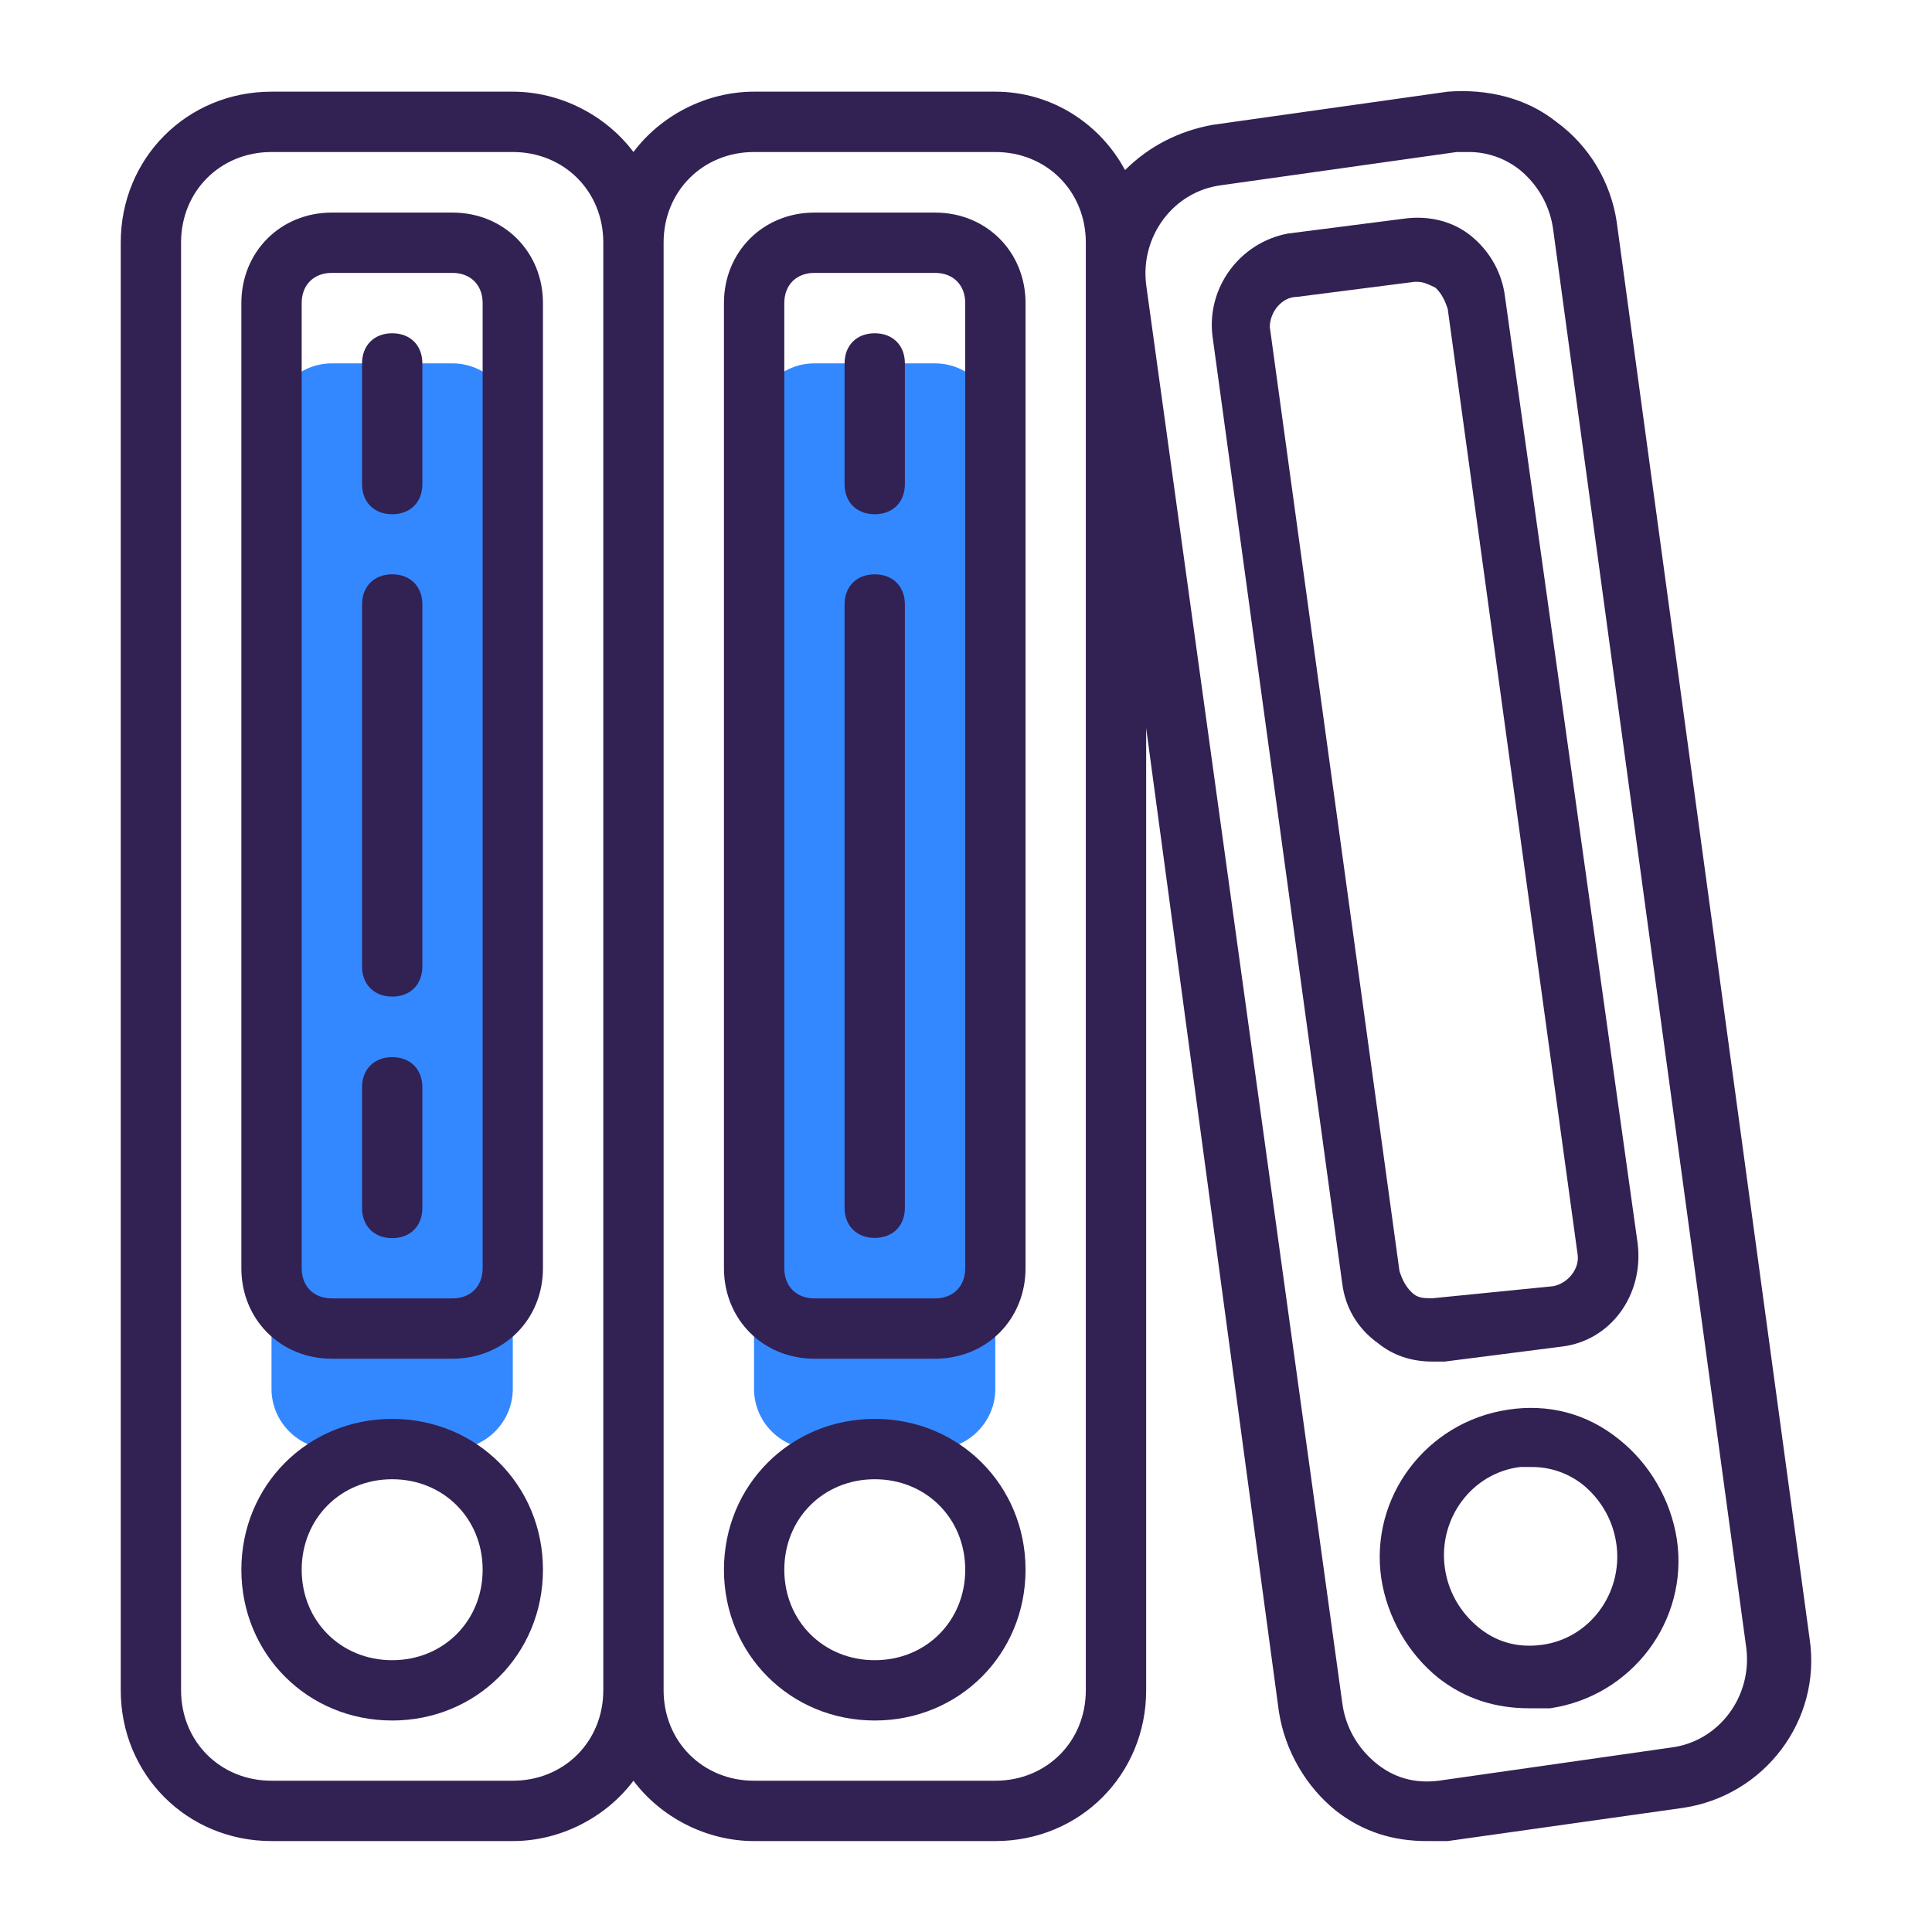<svg width="60" height="60" viewBox="0 0 60 60" fill="none" xmlns="http://www.w3.org/2000/svg">
<path d="M10.305 45.006H14.051C15.082 45.006 15.925 44.163 15.925 43.133V13.159C15.925 12.128 15.082 11.285 14.051 11.285H10.305C9.275 11.285 8.432 12.128 8.432 13.159V43.133C8.432 44.163 9.275 45.006 10.305 45.006Z" fill="#3388FF"/>
<path d="M29.037 45.006C30.067 45.006 30.91 44.163 30.91 43.133V13.159C30.91 12.128 30.067 11.285 29.037 11.285H25.29C24.26 11.285 23.417 12.128 23.417 13.159V43.133C23.417 44.163 24.26 45.006 25.29 45.006H29.037Z" fill="#3388FF"/>
<path d="M8.433 57.176H15.926C17.424 57.176 18.829 56.426 19.672 55.302C20.515 56.426 21.92 57.176 23.419 57.176H30.912C33.534 57.176 35.595 55.115 35.595 52.492V22.612L39.716 53.148C39.903 54.366 40.559 55.49 41.495 56.239C42.338 56.895 43.275 57.176 44.305 57.176C44.492 57.176 44.773 57.176 44.961 57.176L52.266 56.145C54.795 55.771 56.575 53.429 56.2 50.9L50.206 6.875C50.019 5.658 49.363 4.534 48.333 3.784C47.396 3.035 46.178 2.754 44.961 2.847L37.655 3.878C36.625 4.065 35.688 4.534 34.939 5.283C34.19 3.878 32.691 2.847 30.912 2.847H23.419C21.92 2.847 20.515 3.597 19.672 4.721C18.829 3.597 17.424 2.847 15.926 2.847H8.433C5.811 2.847 3.75 4.908 3.75 7.531V52.492C3.75 55.115 5.811 57.176 8.433 57.176ZM37.936 5.751L45.242 4.721C45.336 4.721 45.523 4.721 45.617 4.721C46.178 4.721 46.74 4.908 47.209 5.283C47.771 5.751 48.145 6.407 48.239 7.156L54.233 51.181C54.421 52.68 53.39 54.085 51.892 54.272L44.68 55.302C43.931 55.396 43.275 55.209 42.713 54.74C42.151 54.272 41.776 53.616 41.683 52.867L35.595 8.842C35.407 7.344 36.438 5.939 37.936 5.751ZM23.419 4.721H30.912C32.504 4.721 33.721 5.939 33.721 7.531V52.492C33.721 54.085 32.504 55.302 30.912 55.302H23.419C21.827 55.302 20.609 54.085 20.609 52.492V7.531C20.609 5.939 21.827 4.721 23.419 4.721ZM5.623 7.531C5.623 5.939 6.841 4.721 8.433 4.721H15.926C17.518 4.721 18.736 5.939 18.736 7.531V52.492C18.736 54.085 17.518 55.302 15.926 55.302H8.433C6.841 55.302 5.623 54.085 5.623 52.492V7.531Z" fill="#322153"/>
<path d="M12.179 53.432C14.801 53.432 16.862 51.372 16.862 48.749C16.862 46.126 14.801 44.065 12.179 44.065C9.556 44.065 7.496 46.126 7.496 48.749C7.496 51.372 9.556 53.432 12.179 53.432ZM12.179 45.939C13.771 45.939 14.989 47.157 14.989 48.749C14.989 50.341 13.771 51.559 12.179 51.559C10.586 51.559 9.369 50.341 9.369 48.749C9.369 47.157 10.586 45.939 12.179 45.939Z" fill="#322153"/>
<path d="M10.305 42.196H14.052C15.644 42.196 16.862 40.978 16.862 39.386V9.412C16.862 7.819 15.644 6.602 14.052 6.602H10.305C8.713 6.602 7.496 7.819 7.496 9.412V39.386C7.496 40.978 8.713 42.196 10.305 42.196ZM9.369 9.412C9.369 8.85 9.743 8.475 10.305 8.475H14.052C14.614 8.475 14.989 8.85 14.989 9.412V39.386C14.989 39.948 14.614 40.323 14.052 40.323H10.305C9.743 40.323 9.369 39.948 9.369 39.386V9.412Z" fill="#322153"/>
<path d="M12.181 15.97C12.743 15.97 13.117 15.596 13.117 15.034V11.287C13.117 10.725 12.743 10.35 12.181 10.35C11.619 10.35 11.244 10.725 11.244 11.287V15.034C11.244 15.596 11.619 15.97 12.181 15.97Z" fill="#322153"/>
<path d="M12.181 30.95C12.743 30.95 13.117 30.575 13.117 30.013V18.773C13.117 18.211 12.743 17.836 12.181 17.836C11.619 17.836 11.244 18.211 11.244 18.773V30.013C11.244 30.575 11.619 30.95 12.181 30.95Z" fill="#322153"/>
<path d="M12.181 38.451C12.743 38.451 13.117 38.076 13.117 37.514V33.767C13.117 33.206 12.743 32.831 12.181 32.831C11.619 32.831 11.244 33.206 11.244 33.767V37.514C11.244 38.076 11.619 38.451 12.181 38.451Z" fill="#322153"/>
<path d="M27.166 53.432C29.789 53.432 31.849 51.372 31.849 48.749C31.849 46.126 29.789 44.065 27.166 44.065C24.544 44.065 22.483 46.126 22.483 48.749C22.483 51.372 24.544 53.432 27.166 53.432ZM27.166 45.939C28.759 45.939 29.976 47.157 29.976 48.749C29.976 50.341 28.759 51.559 27.166 51.559C25.574 51.559 24.357 50.341 24.357 48.749C24.357 47.157 25.574 45.939 27.166 45.939Z" fill="#322153"/>
<path d="M25.293 42.196H29.04C30.632 42.196 31.849 40.978 31.849 39.386V9.412C31.849 7.819 30.632 6.602 29.04 6.602H25.293C23.701 6.602 22.483 7.819 22.483 9.412V39.386C22.483 40.978 23.701 42.196 25.293 42.196ZM24.357 9.412C24.357 8.85 24.731 8.475 25.293 8.475H29.04C29.602 8.475 29.976 8.85 29.976 9.412V39.386C29.976 39.948 29.602 40.323 29.04 40.323H25.293C24.731 40.323 24.357 39.948 24.357 39.386V9.412Z" fill="#322153"/>
<path d="M27.166 15.97C27.728 15.97 28.102 15.596 28.102 15.034V11.287C28.102 10.725 27.728 10.35 27.166 10.35C26.604 10.35 26.229 10.725 26.229 11.287V15.034C26.229 15.596 26.604 15.97 27.166 15.97Z" fill="#322153"/>
<path d="M27.166 38.444C27.728 38.444 28.102 38.069 28.102 37.507V18.773C28.102 18.211 27.728 17.836 27.166 17.836C26.604 17.836 26.229 18.211 26.229 18.773V37.507C26.229 38.069 26.604 38.444 27.166 38.444Z" fill="#322153"/>
<path d="M46.832 43.779C44.303 44.154 42.524 46.495 42.898 49.025C43.086 50.242 43.741 51.366 44.678 52.116C45.521 52.771 46.458 53.052 47.488 53.052C47.675 53.052 47.956 53.052 48.144 53.052C50.672 52.678 52.452 50.336 52.077 47.807C51.89 46.589 51.234 45.465 50.298 44.716C49.267 43.873 48.05 43.592 46.832 43.779ZM47.862 51.085C47.113 51.179 46.458 50.992 45.896 50.523C45.334 50.055 44.959 49.399 44.865 48.65C44.678 47.151 45.708 45.746 47.207 45.559C47.3 45.559 47.488 45.559 47.581 45.559C48.144 45.559 48.705 45.746 49.174 46.121C49.736 46.589 50.11 47.245 50.204 47.994C50.391 49.493 49.361 50.898 47.862 51.085Z" fill="#322153"/>
<path d="M41.683 39.85C41.776 40.599 42.151 41.255 42.807 41.723C43.275 42.098 43.837 42.285 44.492 42.285C44.586 42.285 44.773 42.285 44.867 42.285L48.52 41.817C50.019 41.63 51.049 40.224 50.861 38.632L46.74 9.22C46.647 8.471 46.272 7.815 45.71 7.347C45.148 6.878 44.399 6.691 43.65 6.785L39.997 7.253C38.498 7.534 37.468 8.939 37.655 10.438L41.683 39.85ZM40.278 9.22L43.931 8.752H44.024C44.212 8.752 44.399 8.845 44.586 8.939C44.773 9.126 44.867 9.314 44.961 9.595L48.988 38.913C49.082 39.382 48.707 39.85 48.239 39.944L44.492 40.318C44.212 40.318 44.024 40.318 43.837 40.131C43.65 39.944 43.556 39.756 43.462 39.475L39.435 10.157C39.435 9.688 39.809 9.22 40.278 9.22Z" fill="#322153"/>
</svg>
